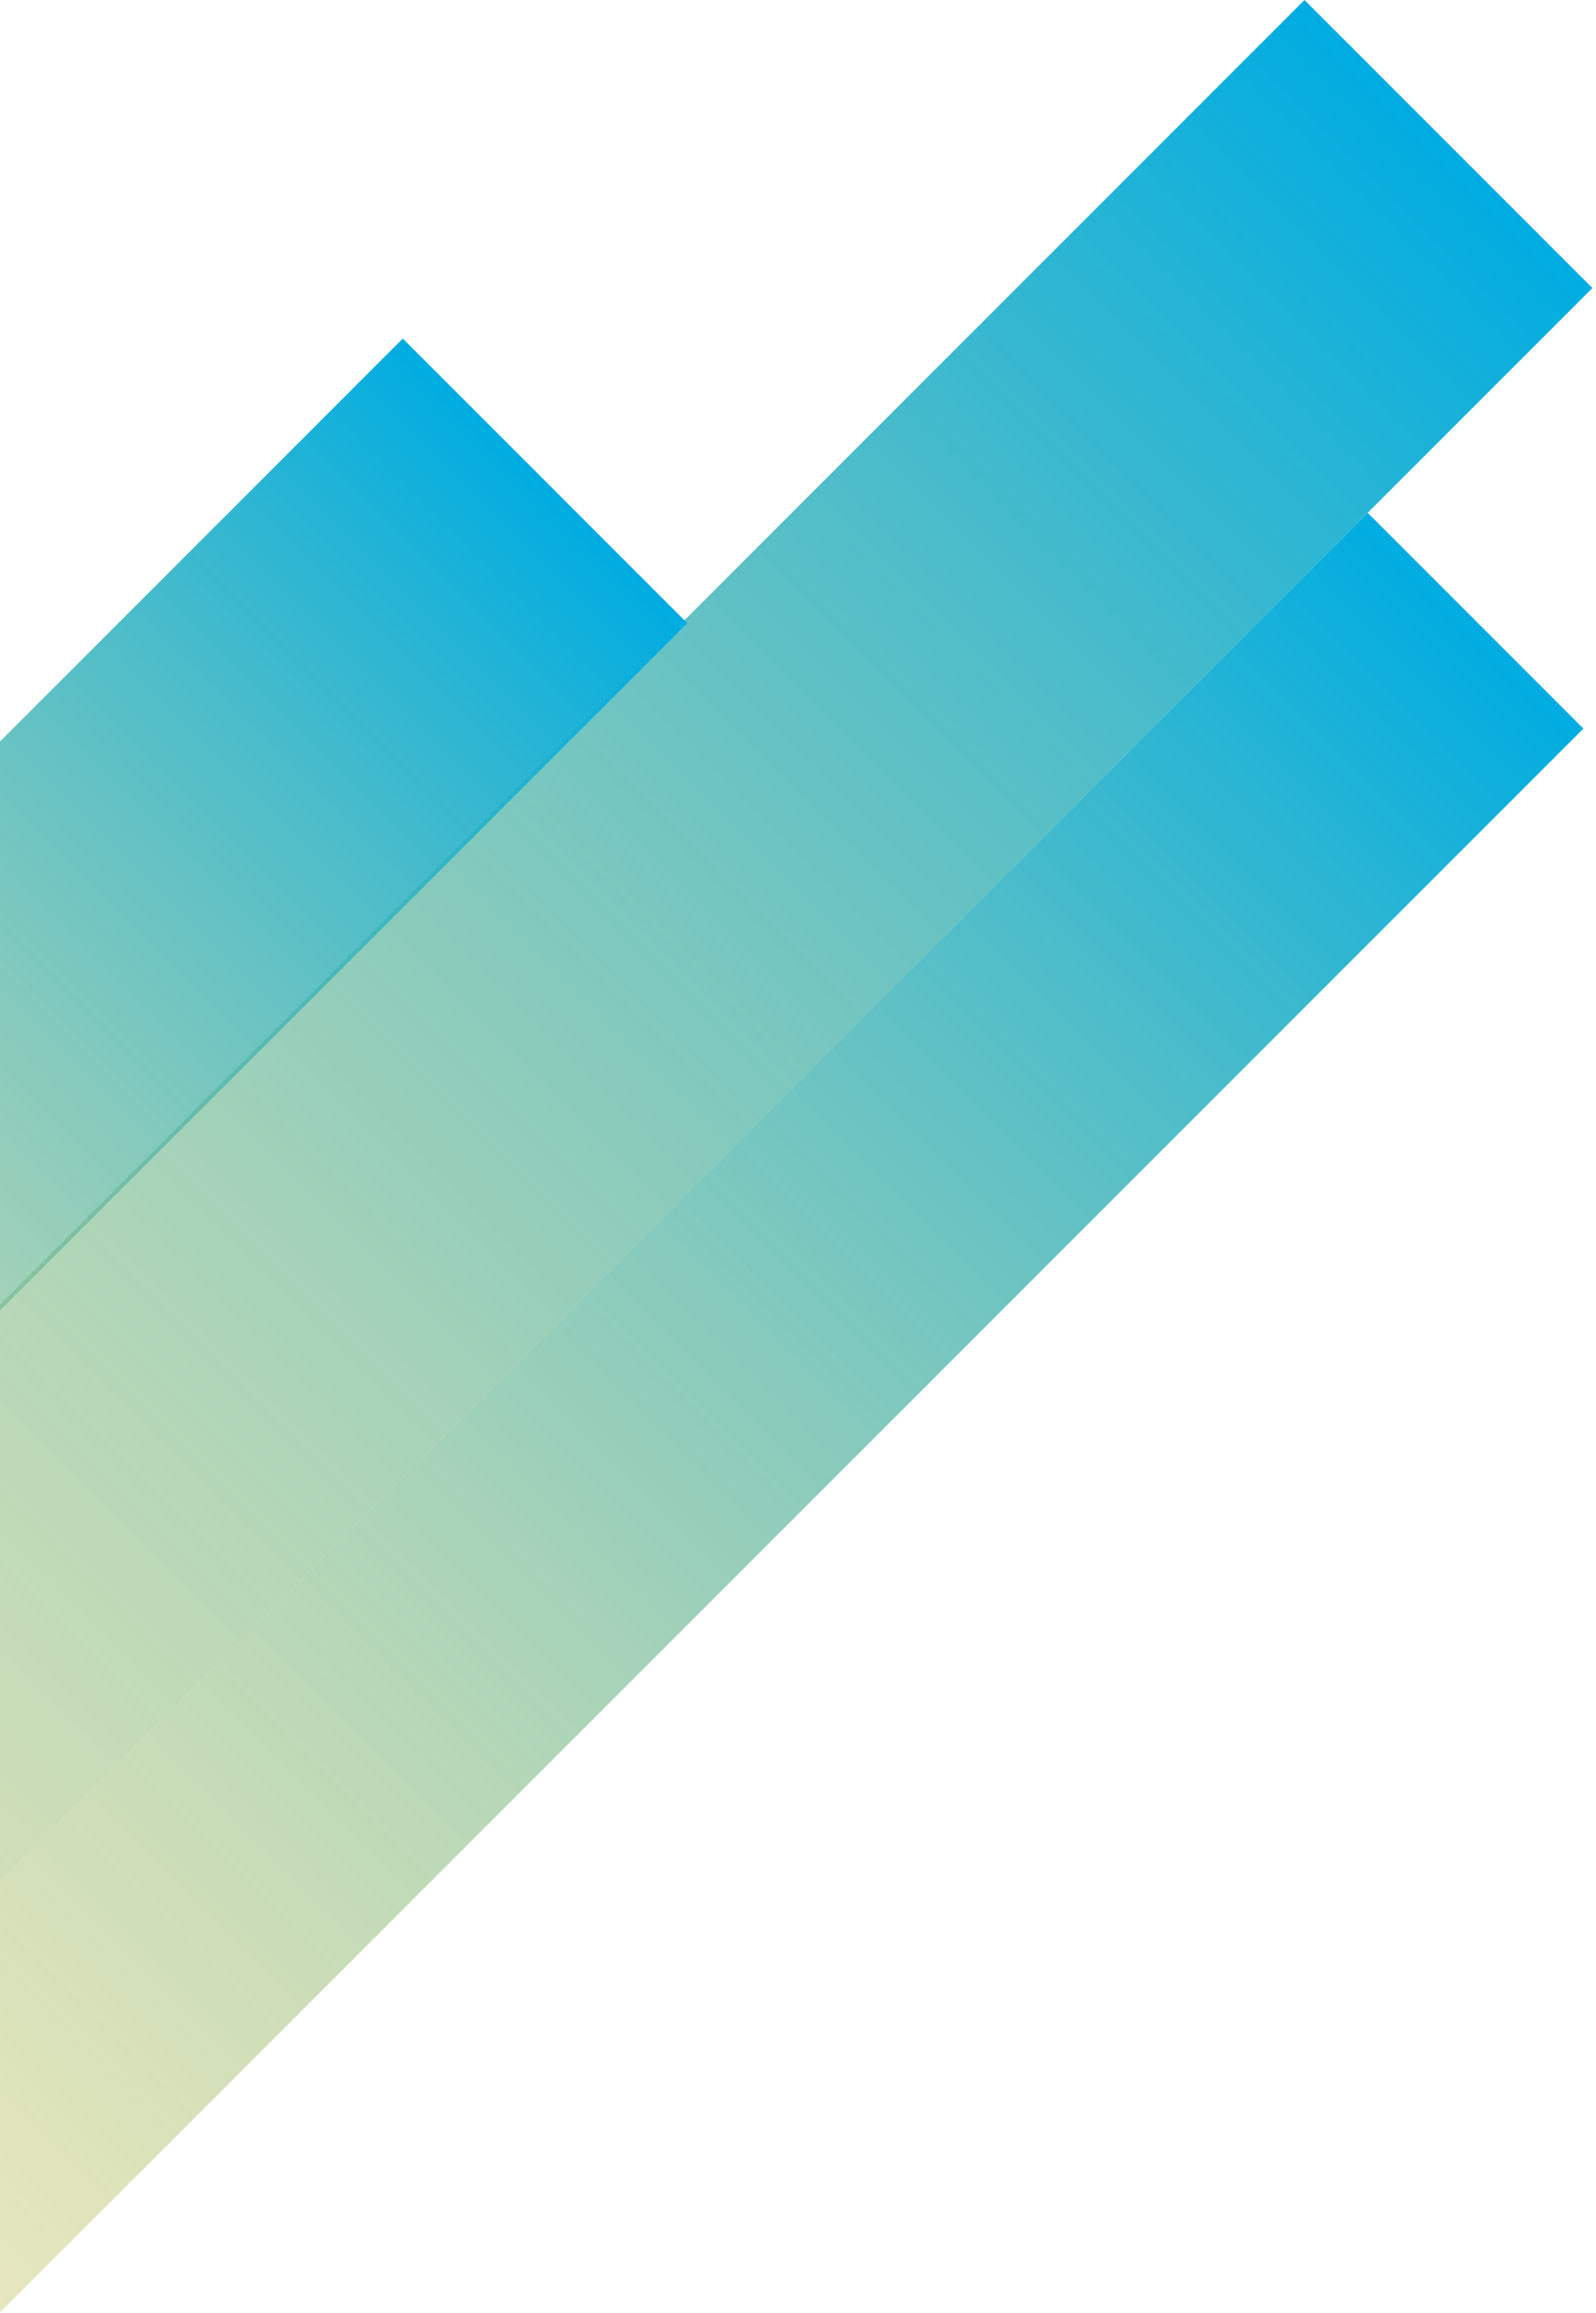 <svg width="185" height="268" viewBox="0 0 185 268" fill="none" xmlns="http://www.w3.org/2000/svg">
<g clip-path="url(#clip0_3341_23091)">
<rect x="151.207" width="47.2" height="413.246" transform="rotate(45 151.207 0)" fill="url(#paint0_linear_3341_23091)"/>
<rect x="158.533" y="59.426" width="35.36" height="340.895" transform="rotate(45 158.533 59.426)" fill="url(#paint1_linear_3341_23091)"/>
<rect x="46.69" y="39.232" width="46.63" height="253.17" transform="rotate(45 46.69 39.232)" fill="url(#paint2_linear_3341_23091)"/>
</g>
<defs>
<linearGradient id="paint0_linear_3341_23091" x1="174.807" y1="0" x2="174.807" y2="413.246" gradientUnits="userSpaceOnUse">
<stop stop-color="#00ACE1"/>
<stop offset="1" stop-color="#FDC82F" stop-opacity="0.2"/>
</linearGradient>
<linearGradient id="paint1_linear_3341_23091" x1="176.213" y1="59.426" x2="176.213" y2="400.321" gradientUnits="userSpaceOnUse">
<stop stop-color="#00ACE1"/>
<stop offset="1" stop-color="#FDC82F" stop-opacity="0.2"/>
</linearGradient>
<linearGradient id="paint2_linear_3341_23091" x1="70.004" y1="39.232" x2="70.004" y2="292.403" gradientUnits="userSpaceOnUse">
<stop stop-color="#00ACE1"/>
<stop offset="1" stop-color="#FDC82F" stop-opacity="0.2"/>
</linearGradient>
<clipPath id="clip0_3341_23091">
<rect width="185" height="268" fill="white"/>
</clipPath>
</defs>
</svg>
